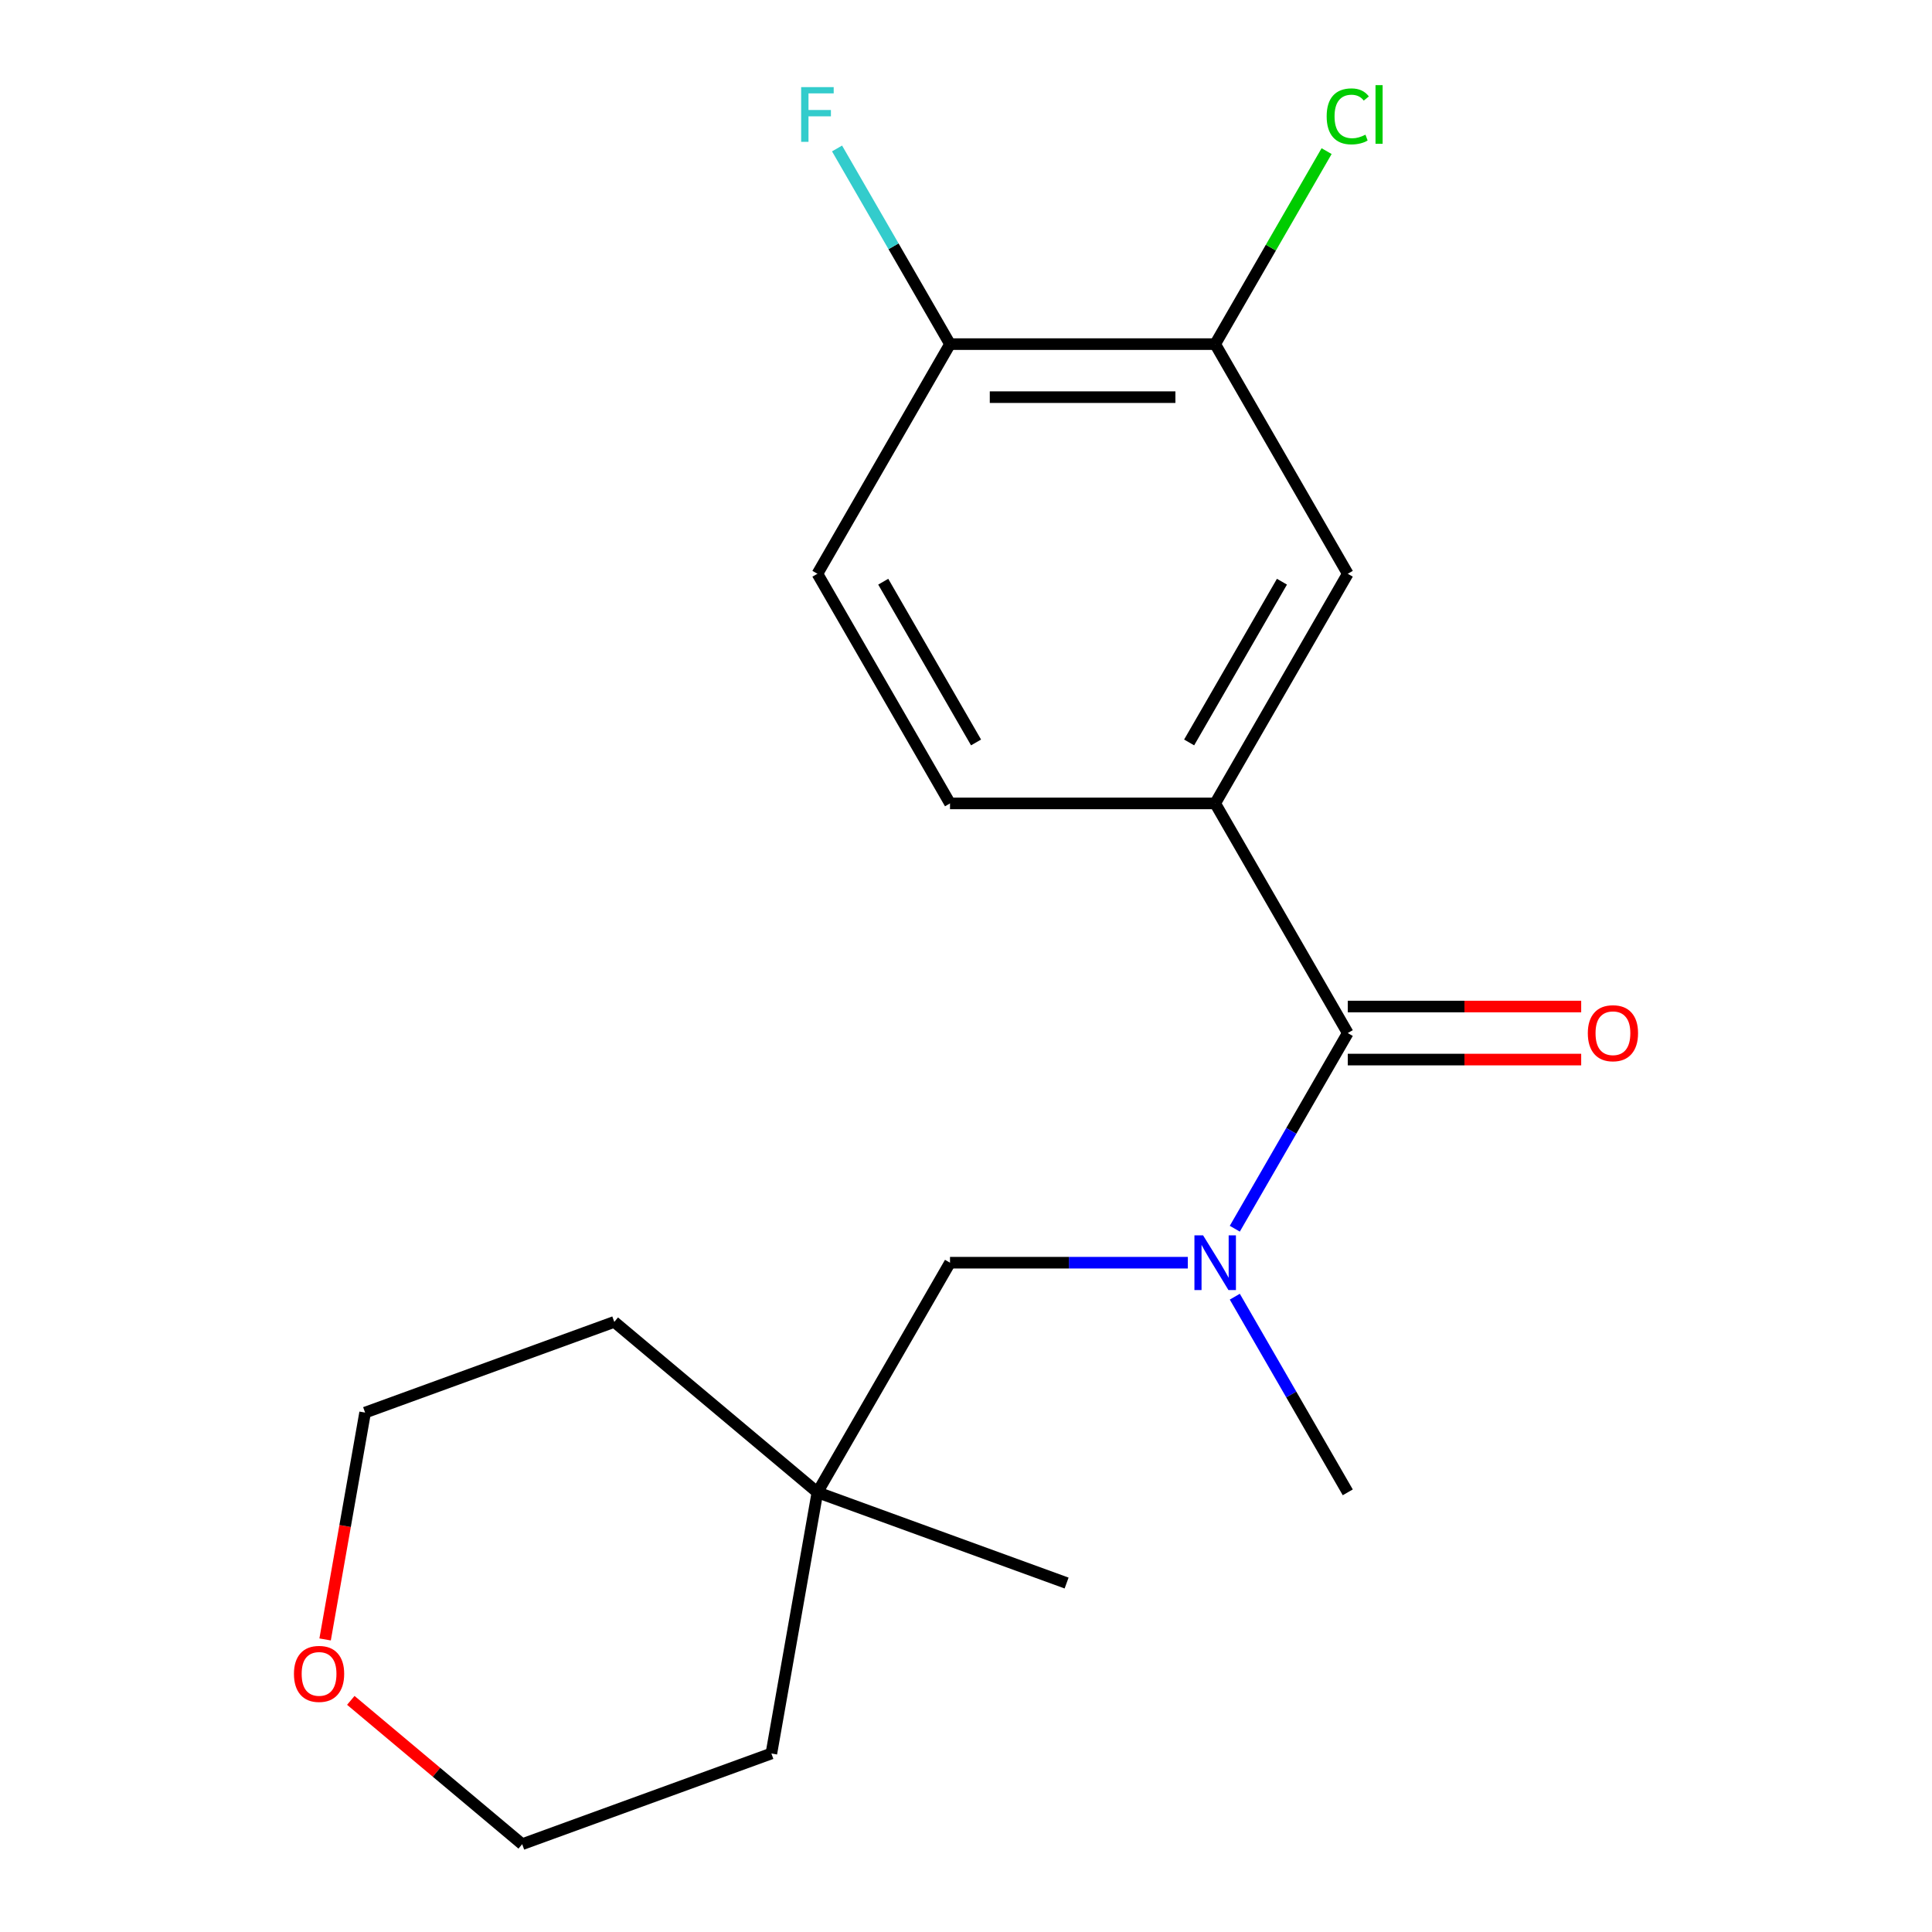 <?xml version='1.0' encoding='iso-8859-1'?>
<svg version='1.1' baseProfile='full'
              xmlns='http://www.w3.org/2000/svg'
                      xmlns:rdkit='http://www.rdkit.org/xml'
                      xmlns:xlink='http://www.w3.org/1999/xlink'
                  xml:space='preserve'
width='1000px' height='1000px' viewBox='0 0 1000 1000'>
<!-- END OF HEADER -->
<rect style='opacity:1.0;fill:#FFFFFF;stroke:none' width='1000' height='1000' x='0' y='0'> </rect>
<path class='bond-0' d='M 697.601,534.707 L 668.366,585.344' style='fill:none;fill-rule:evenodd;stroke:#000000;stroke-width:6px;stroke-linecap:butt;stroke-linejoin:miter;stroke-opacity:1' />
<path class='bond-0' d='M 668.366,585.344 L 639.131,635.98' style='fill:none;fill-rule:evenodd;stroke:#0000FF;stroke-width:6px;stroke-linecap:butt;stroke-linejoin:miter;stroke-opacity:1' />
<path class='bond-1' d='M 697.601,534.707 L 628.975,415.843' style='fill:none;fill-rule:evenodd;stroke:#000000;stroke-width:6px;stroke-linecap:butt;stroke-linejoin:miter;stroke-opacity:1' />
<path class='bond-6' d='M 697.601,548.433 L 758.012,548.433' style='fill:none;fill-rule:evenodd;stroke:#000000;stroke-width:6px;stroke-linecap:butt;stroke-linejoin:miter;stroke-opacity:1' />
<path class='bond-6' d='M 758.012,548.433 L 818.422,548.433' style='fill:none;fill-rule:evenodd;stroke:#FF0000;stroke-width:6px;stroke-linecap:butt;stroke-linejoin:miter;stroke-opacity:1' />
<path class='bond-6' d='M 697.601,520.982 L 758.012,520.982' style='fill:none;fill-rule:evenodd;stroke:#000000;stroke-width:6px;stroke-linecap:butt;stroke-linejoin:miter;stroke-opacity:1' />
<path class='bond-6' d='M 758.012,520.982 L 818.422,520.982' style='fill:none;fill-rule:evenodd;stroke:#FF0000;stroke-width:6px;stroke-linecap:butt;stroke-linejoin:miter;stroke-opacity:1' />
<path class='bond-4' d='M 614.804,653.571 L 553.263,653.571' style='fill:none;fill-rule:evenodd;stroke:#0000FF;stroke-width:6px;stroke-linecap:butt;stroke-linejoin:miter;stroke-opacity:1' />
<path class='bond-4' d='M 553.263,653.571 L 491.723,653.571' style='fill:none;fill-rule:evenodd;stroke:#000000;stroke-width:6px;stroke-linecap:butt;stroke-linejoin:miter;stroke-opacity:1' />
<path class='bond-13' d='M 639.131,671.163 L 668.366,721.799' style='fill:none;fill-rule:evenodd;stroke:#0000FF;stroke-width:6px;stroke-linecap:butt;stroke-linejoin:miter;stroke-opacity:1' />
<path class='bond-13' d='M 668.366,721.799 L 697.601,772.435' style='fill:none;fill-rule:evenodd;stroke:#000000;stroke-width:6px;stroke-linecap:butt;stroke-linejoin:miter;stroke-opacity:1' />
<path class='bond-2' d='M 628.975,415.843 L 697.601,296.979' style='fill:none;fill-rule:evenodd;stroke:#000000;stroke-width:6px;stroke-linecap:butt;stroke-linejoin:miter;stroke-opacity:1' />
<path class='bond-2' d='M 615.496,384.289 L 663.534,301.084' style='fill:none;fill-rule:evenodd;stroke:#000000;stroke-width:6px;stroke-linecap:butt;stroke-linejoin:miter;stroke-opacity:1' />
<path class='bond-8' d='M 628.975,415.843 L 491.723,415.843' style='fill:none;fill-rule:evenodd;stroke:#000000;stroke-width:6px;stroke-linecap:butt;stroke-linejoin:miter;stroke-opacity:1' />
<path class='bond-3' d='M 697.601,296.979 L 628.975,178.115' style='fill:none;fill-rule:evenodd;stroke:#000000;stroke-width:6px;stroke-linecap:butt;stroke-linejoin:miter;stroke-opacity:1' />
<path class='bond-11' d='M 628.975,178.115 L 657.812,128.169' style='fill:none;fill-rule:evenodd;stroke:#000000;stroke-width:6px;stroke-linecap:butt;stroke-linejoin:miter;stroke-opacity:1' />
<path class='bond-11' d='M 657.812,128.169 L 686.648,78.223' style='fill:none;fill-rule:evenodd;stroke:#00CC00;stroke-width:6px;stroke-linecap:butt;stroke-linejoin:miter;stroke-opacity:1' />
<path class='bond-19' d='M 628.975,178.115 L 491.723,178.115' style='fill:none;fill-rule:evenodd;stroke:#000000;stroke-width:6px;stroke-linecap:butt;stroke-linejoin:miter;stroke-opacity:1' />
<path class='bond-19' d='M 608.387,205.566 L 512.311,205.566' style='fill:none;fill-rule:evenodd;stroke:#000000;stroke-width:6px;stroke-linecap:butt;stroke-linejoin:miter;stroke-opacity:1' />
<path class='bond-7' d='M 491.723,653.571 L 423.097,772.435' style='fill:none;fill-rule:evenodd;stroke:#000000;stroke-width:6px;stroke-linecap:butt;stroke-linejoin:miter;stroke-opacity:1' />
<path class='bond-5' d='M 491.723,178.115 L 423.097,296.979' style='fill:none;fill-rule:evenodd;stroke:#000000;stroke-width:6px;stroke-linecap:butt;stroke-linejoin:miter;stroke-opacity:1' />
<path class='bond-12' d='M 491.723,178.115 L 462.488,127.479' style='fill:none;fill-rule:evenodd;stroke:#000000;stroke-width:6px;stroke-linecap:butt;stroke-linejoin:miter;stroke-opacity:1' />
<path class='bond-12' d='M 462.488,127.479 L 433.253,76.843' style='fill:none;fill-rule:evenodd;stroke:#33CCCC;stroke-width:6px;stroke-linecap:butt;stroke-linejoin:miter;stroke-opacity:1' />
<path class='bond-14' d='M 423.097,772.435 L 399.263,907.602' style='fill:none;fill-rule:evenodd;stroke:#000000;stroke-width:6px;stroke-linecap:butt;stroke-linejoin:miter;stroke-opacity:1' />
<path class='bond-15' d='M 423.097,772.435 L 317.955,684.211' style='fill:none;fill-rule:evenodd;stroke:#000000;stroke-width:6px;stroke-linecap:butt;stroke-linejoin:miter;stroke-opacity:1' />
<path class='bond-18' d='M 423.097,772.435 L 552.071,819.378' style='fill:none;fill-rule:evenodd;stroke:#000000;stroke-width:6px;stroke-linecap:butt;stroke-linejoin:miter;stroke-opacity:1' />
<path class='bond-9' d='M 491.723,415.843 L 423.097,296.979' style='fill:none;fill-rule:evenodd;stroke:#000000;stroke-width:6px;stroke-linecap:butt;stroke-linejoin:miter;stroke-opacity:1' />
<path class='bond-9' d='M 505.202,384.289 L 457.163,301.084' style='fill:none;fill-rule:evenodd;stroke:#000000;stroke-width:6px;stroke-linecap:butt;stroke-linejoin:miter;stroke-opacity:1' />
<path class='bond-10' d='M 168.277,848.57 L 178.628,789.862' style='fill:none;fill-rule:evenodd;stroke:#FF0000;stroke-width:6px;stroke-linecap:butt;stroke-linejoin:miter;stroke-opacity:1' />
<path class='bond-10' d='M 178.628,789.862 L 188.98,731.154' style='fill:none;fill-rule:evenodd;stroke:#000000;stroke-width:6px;stroke-linecap:butt;stroke-linejoin:miter;stroke-opacity:1' />
<path class='bond-20' d='M 181.578,880.109 L 225.933,917.327' style='fill:none;fill-rule:evenodd;stroke:#FF0000;stroke-width:6px;stroke-linecap:butt;stroke-linejoin:miter;stroke-opacity:1' />
<path class='bond-20' d='M 225.933,917.327 L 270.288,954.545' style='fill:none;fill-rule:evenodd;stroke:#000000;stroke-width:6px;stroke-linecap:butt;stroke-linejoin:miter;stroke-opacity:1' />
<path class='bond-16' d='M 399.263,907.602 L 270.288,954.545' style='fill:none;fill-rule:evenodd;stroke:#000000;stroke-width:6px;stroke-linecap:butt;stroke-linejoin:miter;stroke-opacity:1' />
<path class='bond-17' d='M 317.955,684.211 L 188.98,731.154' style='fill:none;fill-rule:evenodd;stroke:#000000;stroke-width:6px;stroke-linecap:butt;stroke-linejoin:miter;stroke-opacity:1' />
<path  class='atom-1' d='M 622.715 639.411
L 631.995 654.411
Q 632.915 655.891, 634.395 658.571
Q 635.875 661.251, 635.955 661.411
L 635.955 639.411
L 639.715 639.411
L 639.715 667.731
L 635.835 667.731
L 625.875 651.331
Q 624.715 649.411, 623.475 647.211
Q 622.275 645.011, 621.915 644.331
L 621.915 667.731
L 618.235 667.731
L 618.235 639.411
L 622.715 639.411
' fill='#0000FF'/>
<path  class='atom-7' d='M 821.853 534.787
Q 821.853 527.987, 825.213 524.187
Q 828.573 520.387, 834.853 520.387
Q 841.133 520.387, 844.493 524.187
Q 847.853 527.987, 847.853 534.787
Q 847.853 541.667, 844.453 545.587
Q 841.053 549.467, 834.853 549.467
Q 828.613 549.467, 825.213 545.587
Q 821.853 541.707, 821.853 534.787
M 834.853 546.267
Q 839.173 546.267, 841.493 543.387
Q 843.853 540.467, 843.853 534.787
Q 843.853 529.227, 841.493 526.427
Q 839.173 523.587, 834.853 523.587
Q 830.533 523.587, 828.173 526.387
Q 825.853 529.187, 825.853 534.787
Q 825.853 540.507, 828.173 543.387
Q 830.533 546.267, 834.853 546.267
' fill='#FF0000'/>
<path  class='atom-11' d='M 152.147 866.401
Q 152.147 859.601, 155.507 855.801
Q 158.867 852.001, 165.147 852.001
Q 171.427 852.001, 174.787 855.801
Q 178.147 859.601, 178.147 866.401
Q 178.147 873.281, 174.747 877.201
Q 171.347 881.081, 165.147 881.081
Q 158.907 881.081, 155.507 877.201
Q 152.147 873.321, 152.147 866.401
M 165.147 877.881
Q 169.467 877.881, 171.787 875.001
Q 174.147 872.081, 174.147 866.401
Q 174.147 860.841, 171.787 858.041
Q 169.467 855.201, 165.147 855.201
Q 160.827 855.201, 158.467 858.001
Q 156.147 860.801, 156.147 866.401
Q 156.147 872.121, 158.467 875.001
Q 160.827 877.881, 165.147 877.881
' fill='#FF0000'/>
<path  class='atom-12' d='M 686.681 60.231
Q 686.681 53.191, 689.961 49.511
Q 693.281 45.791, 699.561 45.791
Q 705.401 45.791, 708.521 49.911
L 705.881 52.071
Q 703.601 49.071, 699.561 49.071
Q 695.281 49.071, 693.001 51.951
Q 690.761 54.791, 690.761 60.231
Q 690.761 65.831, 693.081 68.711
Q 695.441 71.591, 700.001 71.591
Q 703.121 71.591, 706.761 69.711
L 707.881 72.711
Q 706.401 73.671, 704.161 74.231
Q 701.921 74.791, 699.441 74.791
Q 693.281 74.791, 689.961 71.031
Q 686.681 67.271, 686.681 60.231
' fill='#00CC00'/>
<path  class='atom-12' d='M 711.961 44.071
L 715.641 44.071
L 715.641 74.431
L 711.961 74.431
L 711.961 44.071
' fill='#00CC00'/>
<path  class='atom-13' d='M 414.677 45.091
L 431.517 45.091
L 431.517 48.331
L 418.477 48.331
L 418.477 56.931
L 430.077 56.931
L 430.077 60.211
L 418.477 60.211
L 418.477 73.411
L 414.677 73.411
L 414.677 45.091
' fill='#33CCCC'/>
</svg>
